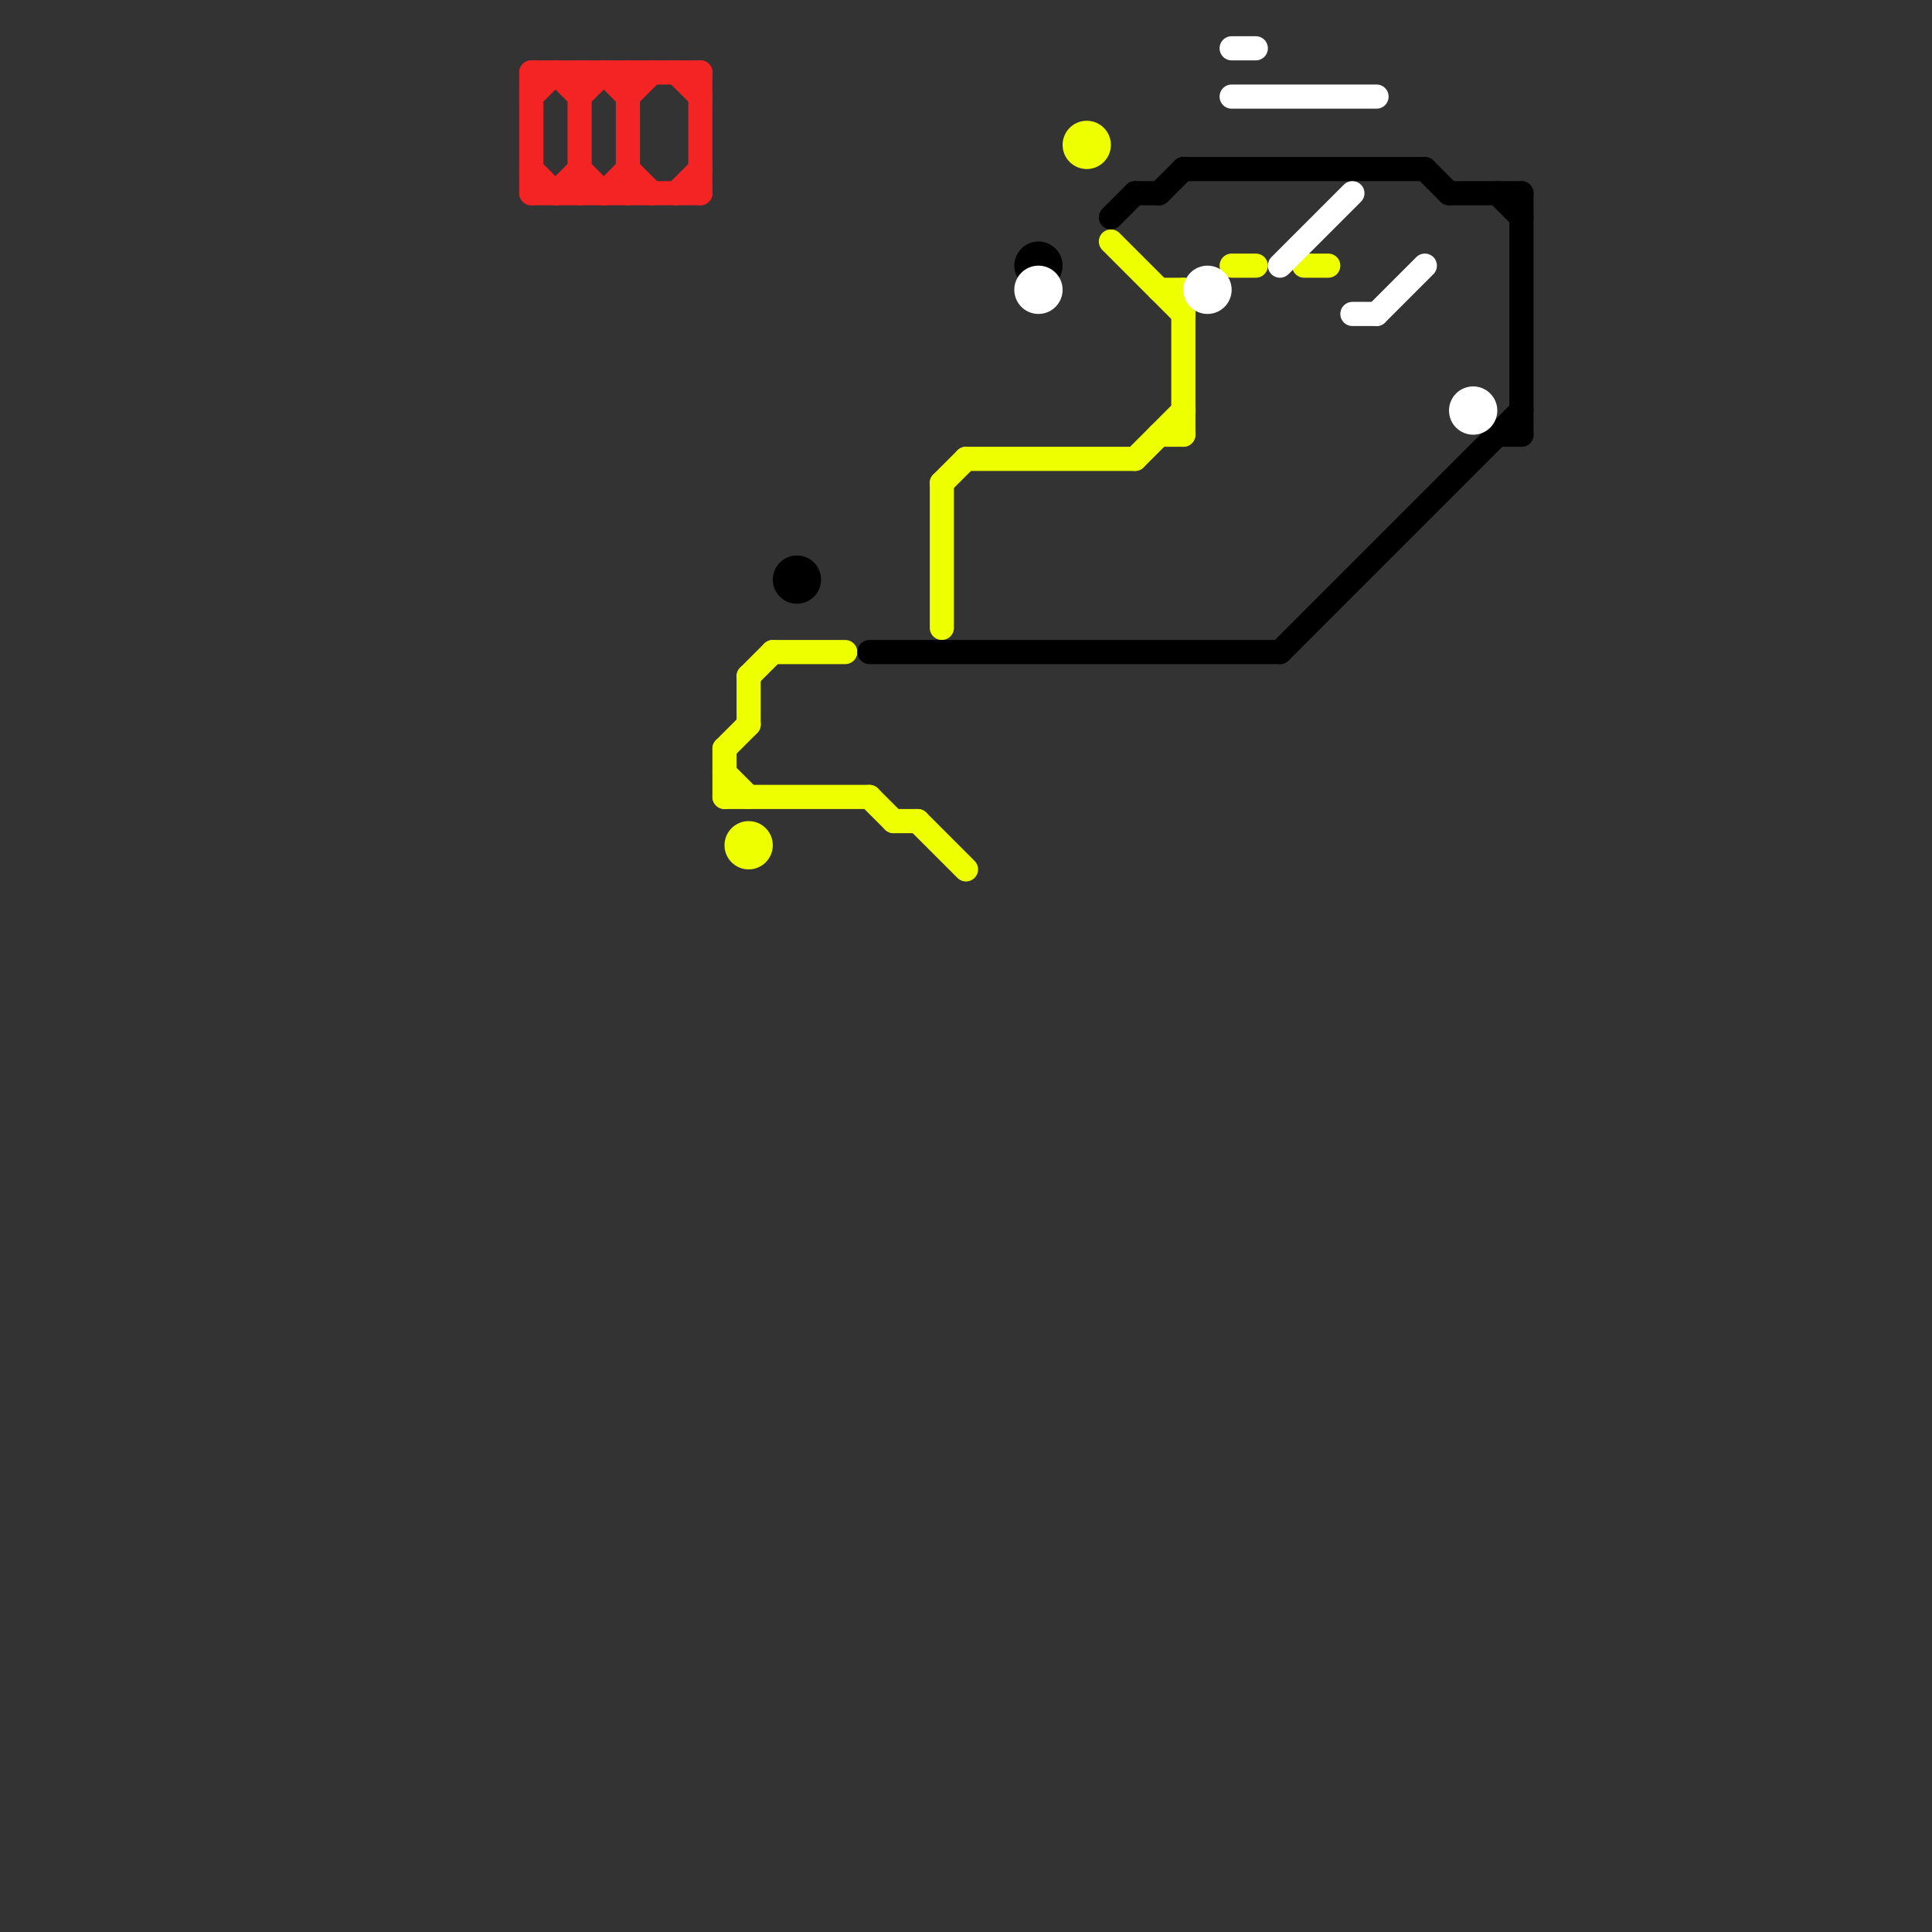 
<svg version="1.1" xmlns="http://www.w3.org/2000/svg" viewBox="0 0 80 80">
<rect x="0" y="0" width="80" height="80" fill="#333333" stroke="none"/>
<style>text { font: 1px Helvetica; font-weight: 600; white-space: pre; dominant-baseline: central; } line { stroke-width: 1; fill: none; stroke-linecap: round; stroke-linejoin: round; } .c0 { stroke: #f52424 } .c1 { stroke: #eeff00 } .c2 { stroke: #000000 } .c3 { stroke: #ffffff }</style><defs><g id="wm-xf"><circle r="1.2" fill="#000"/><circle r="0.9" fill="#fff"/><circle r="0.6" fill="#000"/><circle r="0.3" fill="#fff"/></g><g id="wm"><circle r="0.6" fill="#000"/><circle r="0.3" fill="#fff"/></g></defs><line class="c0" x1="22" y1="3" x2="29" y2="3"/><line class="c0" x1="28" y1="8" x2="29" y2="7"/><line class="c0" x1="22" y1="8" x2="29" y2="8"/><line class="c0" x1="24" y1="3" x2="24" y2="8"/><line class="c0" x1="28" y1="3" x2="29" y2="4"/><line class="c0" x1="25" y1="8" x2="26" y2="7"/><line class="c0" x1="22" y1="3" x2="22" y2="8"/><line class="c0" x1="24" y1="4" x2="25" y2="3"/><line class="c0" x1="22" y1="4" x2="23" y2="3"/><line class="c0" x1="24" y1="7" x2="25" y2="8"/><line class="c0" x1="26" y1="7" x2="27" y2="8"/><line class="c0" x1="26" y1="4" x2="27" y2="3"/><line class="c0" x1="23" y1="3" x2="24" y2="4"/><line class="c0" x1="26" y1="3" x2="26" y2="8"/><line class="c0" x1="22" y1="7" x2="23" y2="8"/><line class="c0" x1="29" y1="3" x2="29" y2="8"/><line class="c0" x1="23" y1="8" x2="24" y2="7"/><line class="c0" x1="25" y1="3" x2="26" y2="4"/><line class="c1" x1="48" y1="12" x2="49" y2="12"/><line class="c1" x1="54" y1="11" x2="55" y2="11"/><line class="c1" x1="47" y1="19" x2="49" y2="17"/><line class="c1" x1="38" y1="34" x2="40" y2="36"/><line class="c1" x1="51" y1="11" x2="52" y2="11"/><line class="c1" x1="30" y1="31" x2="31" y2="30"/><line class="c1" x1="31" y1="28" x2="31" y2="30"/><line class="c1" x1="39" y1="20" x2="40" y2="19"/><line class="c1" x1="30" y1="32" x2="31" y2="33"/><line class="c1" x1="49" y1="12" x2="49" y2="18"/><line class="c1" x1="39" y1="20" x2="39" y2="26"/><line class="c1" x1="30" y1="31" x2="30" y2="33"/><line class="c1" x1="30" y1="33" x2="36" y2="33"/><line class="c1" x1="31" y1="28" x2="32" y2="27"/><line class="c1" x1="40" y1="19" x2="47" y2="19"/><line class="c1" x1="32" y1="27" x2="35" y2="27"/><line class="c1" x1="46" y1="10" x2="49" y2="13"/><line class="c1" x1="36" y1="33" x2="37" y2="34"/><line class="c1" x1="37" y1="34" x2="38" y2="34"/><line class="c1" x1="48" y1="18" x2="49" y2="18"/><circle cx="31" cy="35" r="1" fill="#eeff00" /><circle cx="45" cy="6" r="1" fill="#eeff00" /><line class="c2" x1="46" y1="9" x2="47" y2="8"/><line class="c2" x1="36" y1="27" x2="53" y2="27"/><line class="c2" x1="60" y1="8" x2="63" y2="8"/><line class="c2" x1="53" y1="27" x2="63" y2="17"/><line class="c2" x1="47" y1="8" x2="48" y2="8"/><line class="c2" x1="62" y1="8" x2="63" y2="9"/><line class="c2" x1="48" y1="8" x2="49" y2="7"/><line class="c2" x1="59" y1="7" x2="60" y2="8"/><line class="c2" x1="63" y1="8" x2="63" y2="18"/><line class="c2" x1="49" y1="7" x2="59" y2="7"/><line class="c2" x1="62" y1="18" x2="63" y2="18"/><circle cx="33" cy="24" r="1" fill="#000000" /><circle cx="43" cy="11" r="1" fill="#000000" /><line class="c3" x1="57" y1="13" x2="59" y2="11"/><line class="c3" x1="51" y1="2" x2="52" y2="2"/><line class="c3" x1="51" y1="4" x2="57" y2="4"/><line class="c3" x1="56" y1="13" x2="57" y2="13"/><line class="c3" x1="53" y1="11" x2="56" y2="8"/><circle cx="61" cy="17" r="1" fill="#ffffff" /><circle cx="50" cy="12" r="1" fill="#ffffff" /><circle cx="43" cy="12" r="1" fill="#ffffff" />
</svg>
